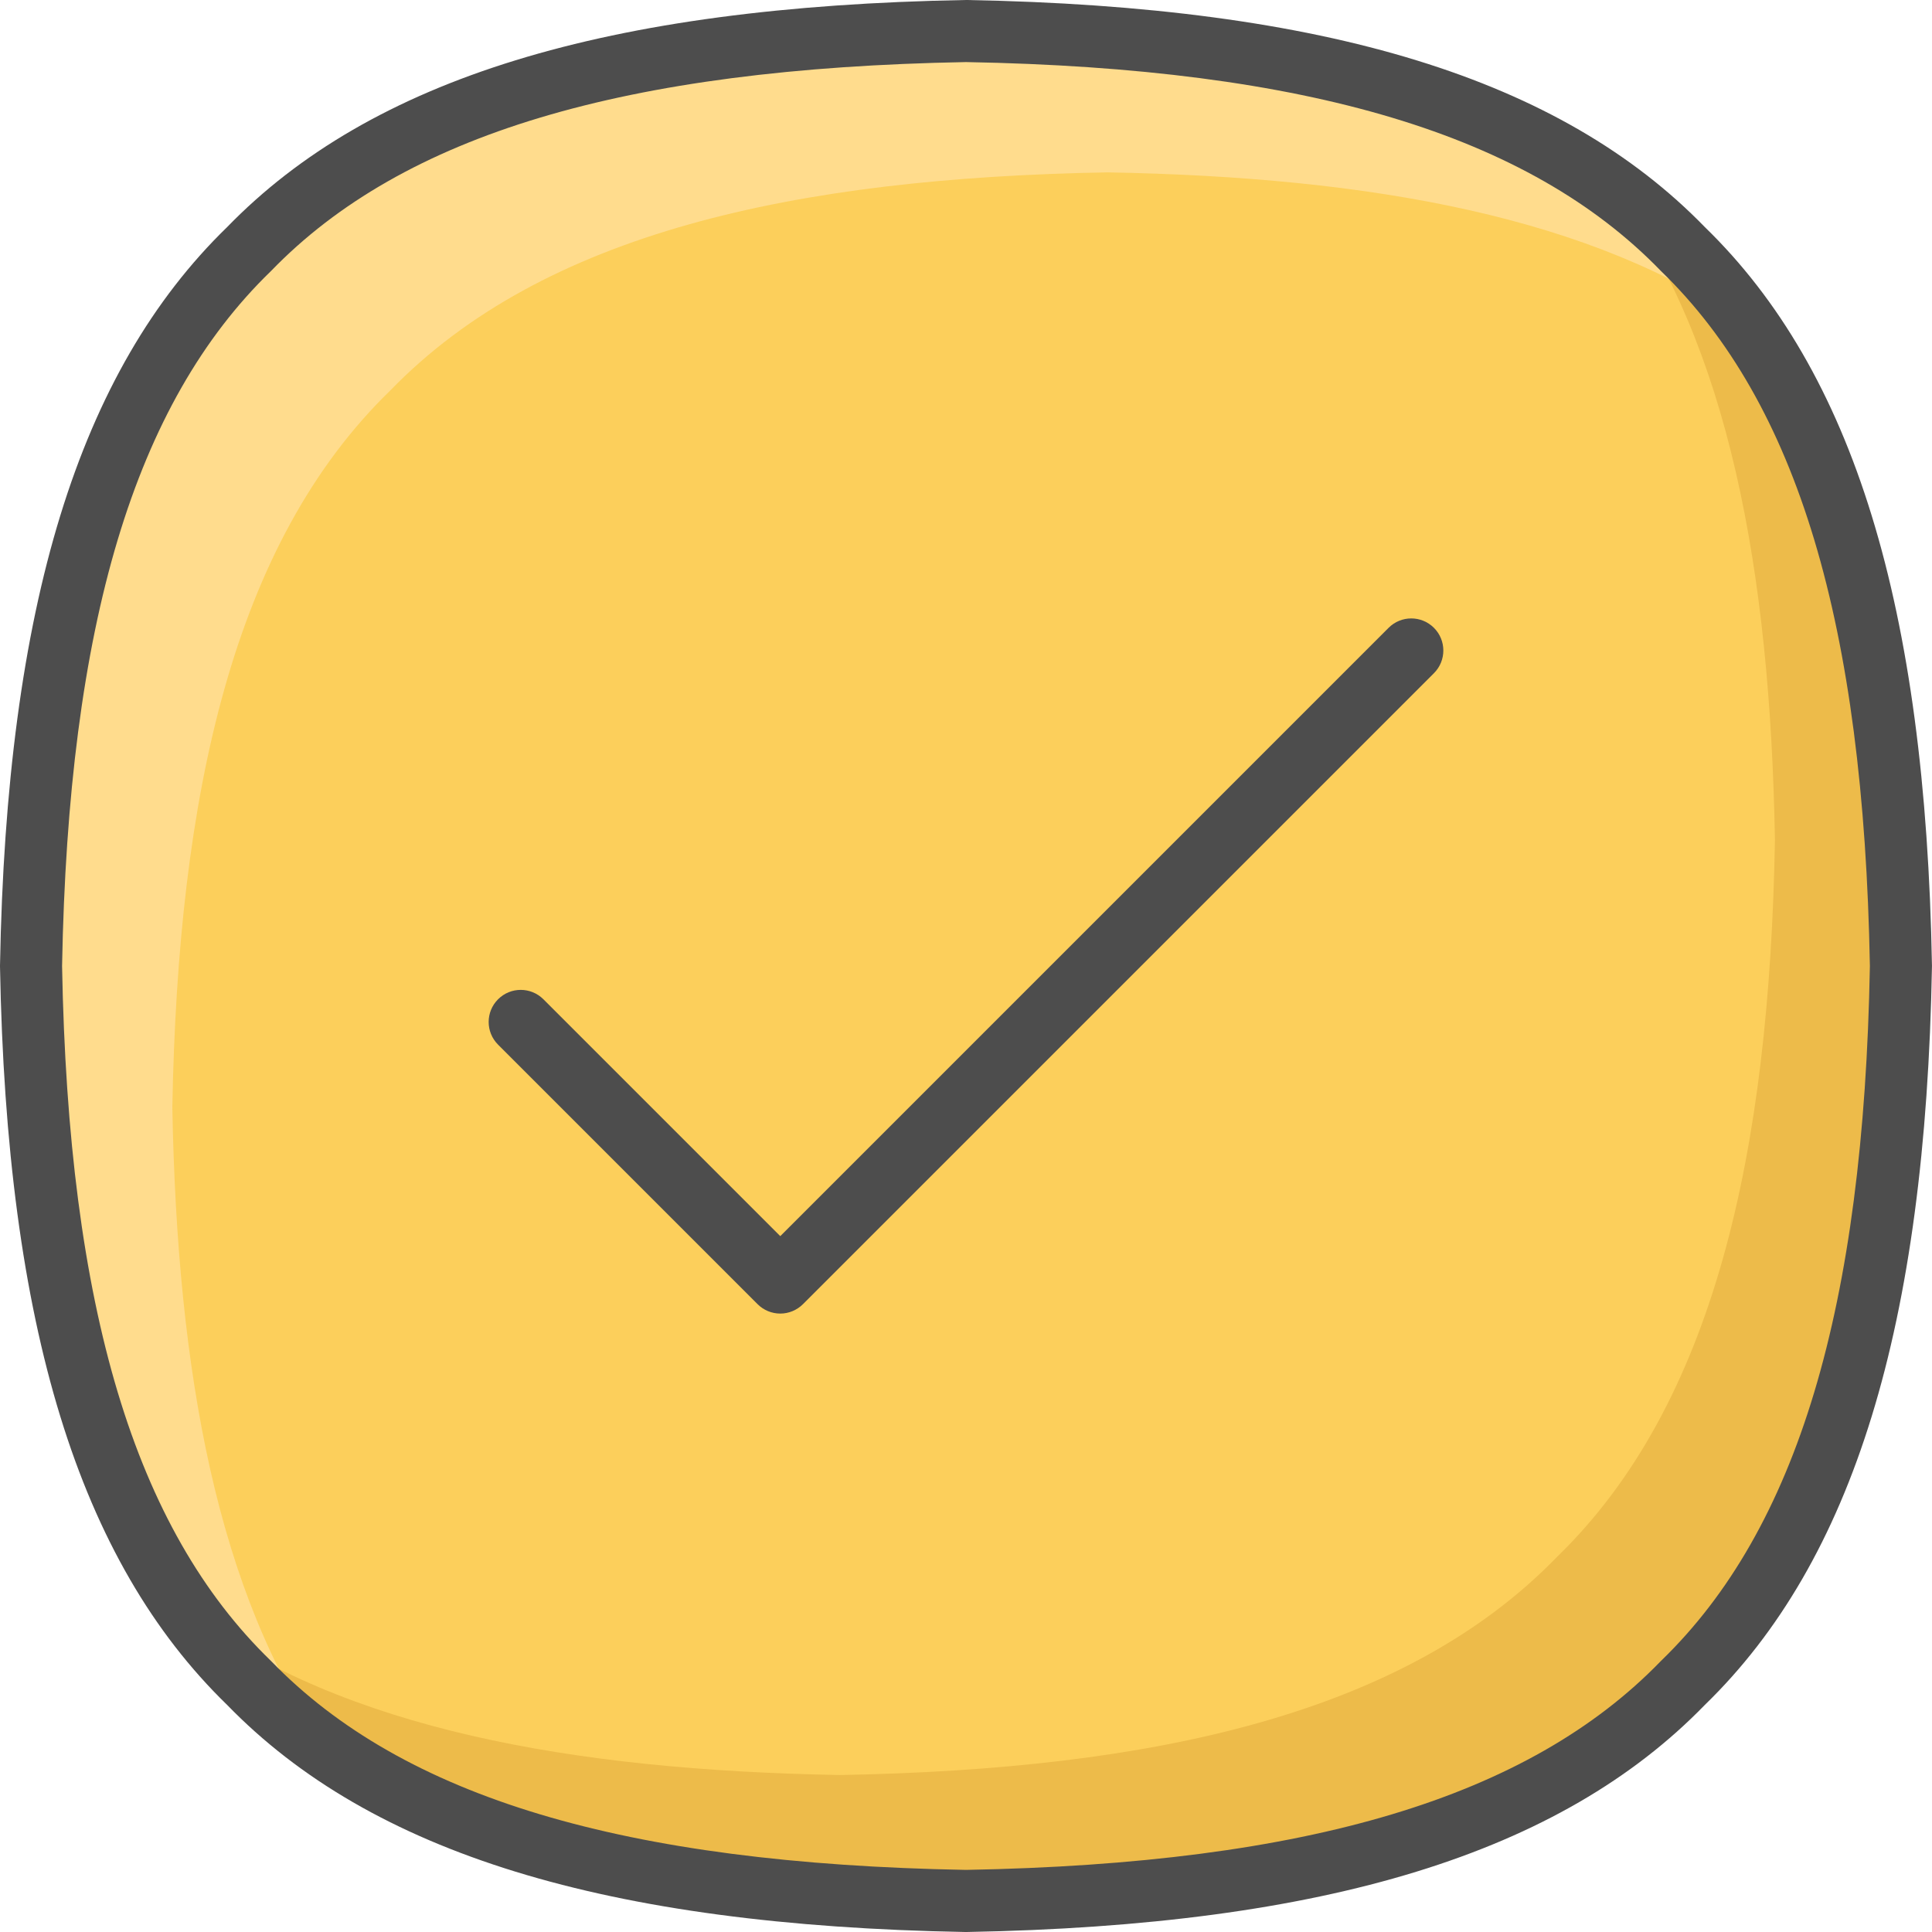 <svg id="Layer_1" enable-background="new 0 0 512 512" viewBox="0 0 512 512" xmlns="http://www.w3.org/2000/svg"><g><path d="m503.77 256c-1.5 82.88-16.05 149.54-57.78 189.99-40.45 41.73-107.11 56.28-189.99 57.78-82.88-1.5-149.54-16.05-189.99-57.78-41.73-40.45-56.29-107.11-57.78-189.99 1.5-82.88 16.05-149.54 57.78-189.99 40.45-41.73 107.11-56.29 189.99-57.78 82.88 1.5 149.54 16.05 189.99 57.78 41.73 40.45 56.29 107.11 57.78 189.99z" fill="#fccf5b"/><path d="m503.76 256.01c-1.48 82.87-16.04 149.52-57.78 189.99-40.44 41.71-107.09 56.26-189.99 57.78-82.87-1.51-149.52-16.07-189.99-57.78-5.64-5.47-10.81-11.46-15.49-17.89 40.92 29.94 100.45 40.99 172.1 42.29 82.9-1.51 149.56-16.07 189.99-57.78 41.74-40.47 56.3-107.13 57.78-189.99-1.27-71.65-12.32-131.18-42.29-172.1 6.44 4.68 12.42 9.84 17.89 15.49 41.75 40.43 56.3 107.09 57.78 189.99z" fill="#edbb4a"/><path d="m463.16 86.29c-40.81-28.7-99.45-39.37-169.72-40.61-82.87 1.48-149.52 16.04-189.99 57.78-41.71 40.44-56.27 107.09-57.78 189.99 1.27 70.27 11.94 128.88 40.61 169.72-7.38-5.09-14.12-10.84-20.28-17.17-41.71-40.47-56.27-107.12-57.78-189.99 1.51-82.9 16.07-149.56 57.78-189.99 40.47-41.74 107.13-56.3 189.99-57.78 82.9 1.48 149.56 16.04 189.99 57.78 6.34 6.16 12.08 12.9 17.18 20.27z" fill="#ffdc8d"/><path d="m380.01 166.38c3.32 3.32 3.32 8.7 0 12.02l-167.22 167.22c-1.6 1.59-3.76 2.49-6.01 2.49-2.26 0-4.42-.9-6.01-2.49l-68.78-68.78c-3.32-3.32-3.32-8.7 0-12.02s8.7-3.32 12.02 0l62.77 62.77 161.21-161.21c3.32-3.32 8.7-3.32 12.02 0zm131.98 89.47c.01.1.01.2 0 .3-1.71 95.27-20.84 157.45-60.18 195.66-38.21 39.34-100.39 58.47-195.67 60.19h-.29c-95.28-1.72-157.46-20.85-195.67-60.19-39.34-38.21-58.46-100.39-60.18-195.66v-.3c1.72-95.28 20.84-157.46 60.19-195.67 38.2-39.34 100.38-58.46 195.66-60.18h.29c95.28 1.72 157.46 20.84 195.67 60.19 39.34 38.2 58.47 100.39 60.18 195.66zm-16.45.15c-1.65-90.63-19.22-149.13-55.28-184.09l-.18-.18c-34.95-36.06-93.45-53.63-184.08-55.28-90.64 1.66-149.14 19.22-184.09 55.28l-.18.18c-36.06 34.95-53.63 93.45-55.28 184.09 1.65 90.63 19.22 149.13 55.28 184.08l.18.18c34.95 36.06 93.45 53.63 184.09 55.28 90.63-1.65 149.13-19.22 184.08-55.28l.18-.18c36.06-34.95 53.63-93.45 55.28-184.08zm-115.53-89.62c-3.32-3.32-8.7-3.32-12.02 0l-161.21 161.21-62.77-62.77c-3.32-3.32-8.7-3.32-12.02 0s-3.32 8.7 0 12.02l68.78 68.78c1.59 1.59 3.75 2.49 6.01 2.49 2.25 0 4.41-.9 6.01-2.49l167.22-167.22c3.32-3.32 3.32-8.7 0-12.02zm0 0c-3.32-3.32-8.7-3.32-12.02 0l-161.21 161.21-62.77-62.77c-3.32-3.32-8.7-3.32-12.02 0s-3.32 8.7 0 12.02l68.78 68.78c1.59 1.59 3.75 2.49 6.01 2.49 2.25 0 4.41-.9 6.01-2.49l167.22-167.22c3.32-3.32 3.32-8.7 0-12.02z" fill="#4d4d4d"/></g></svg>